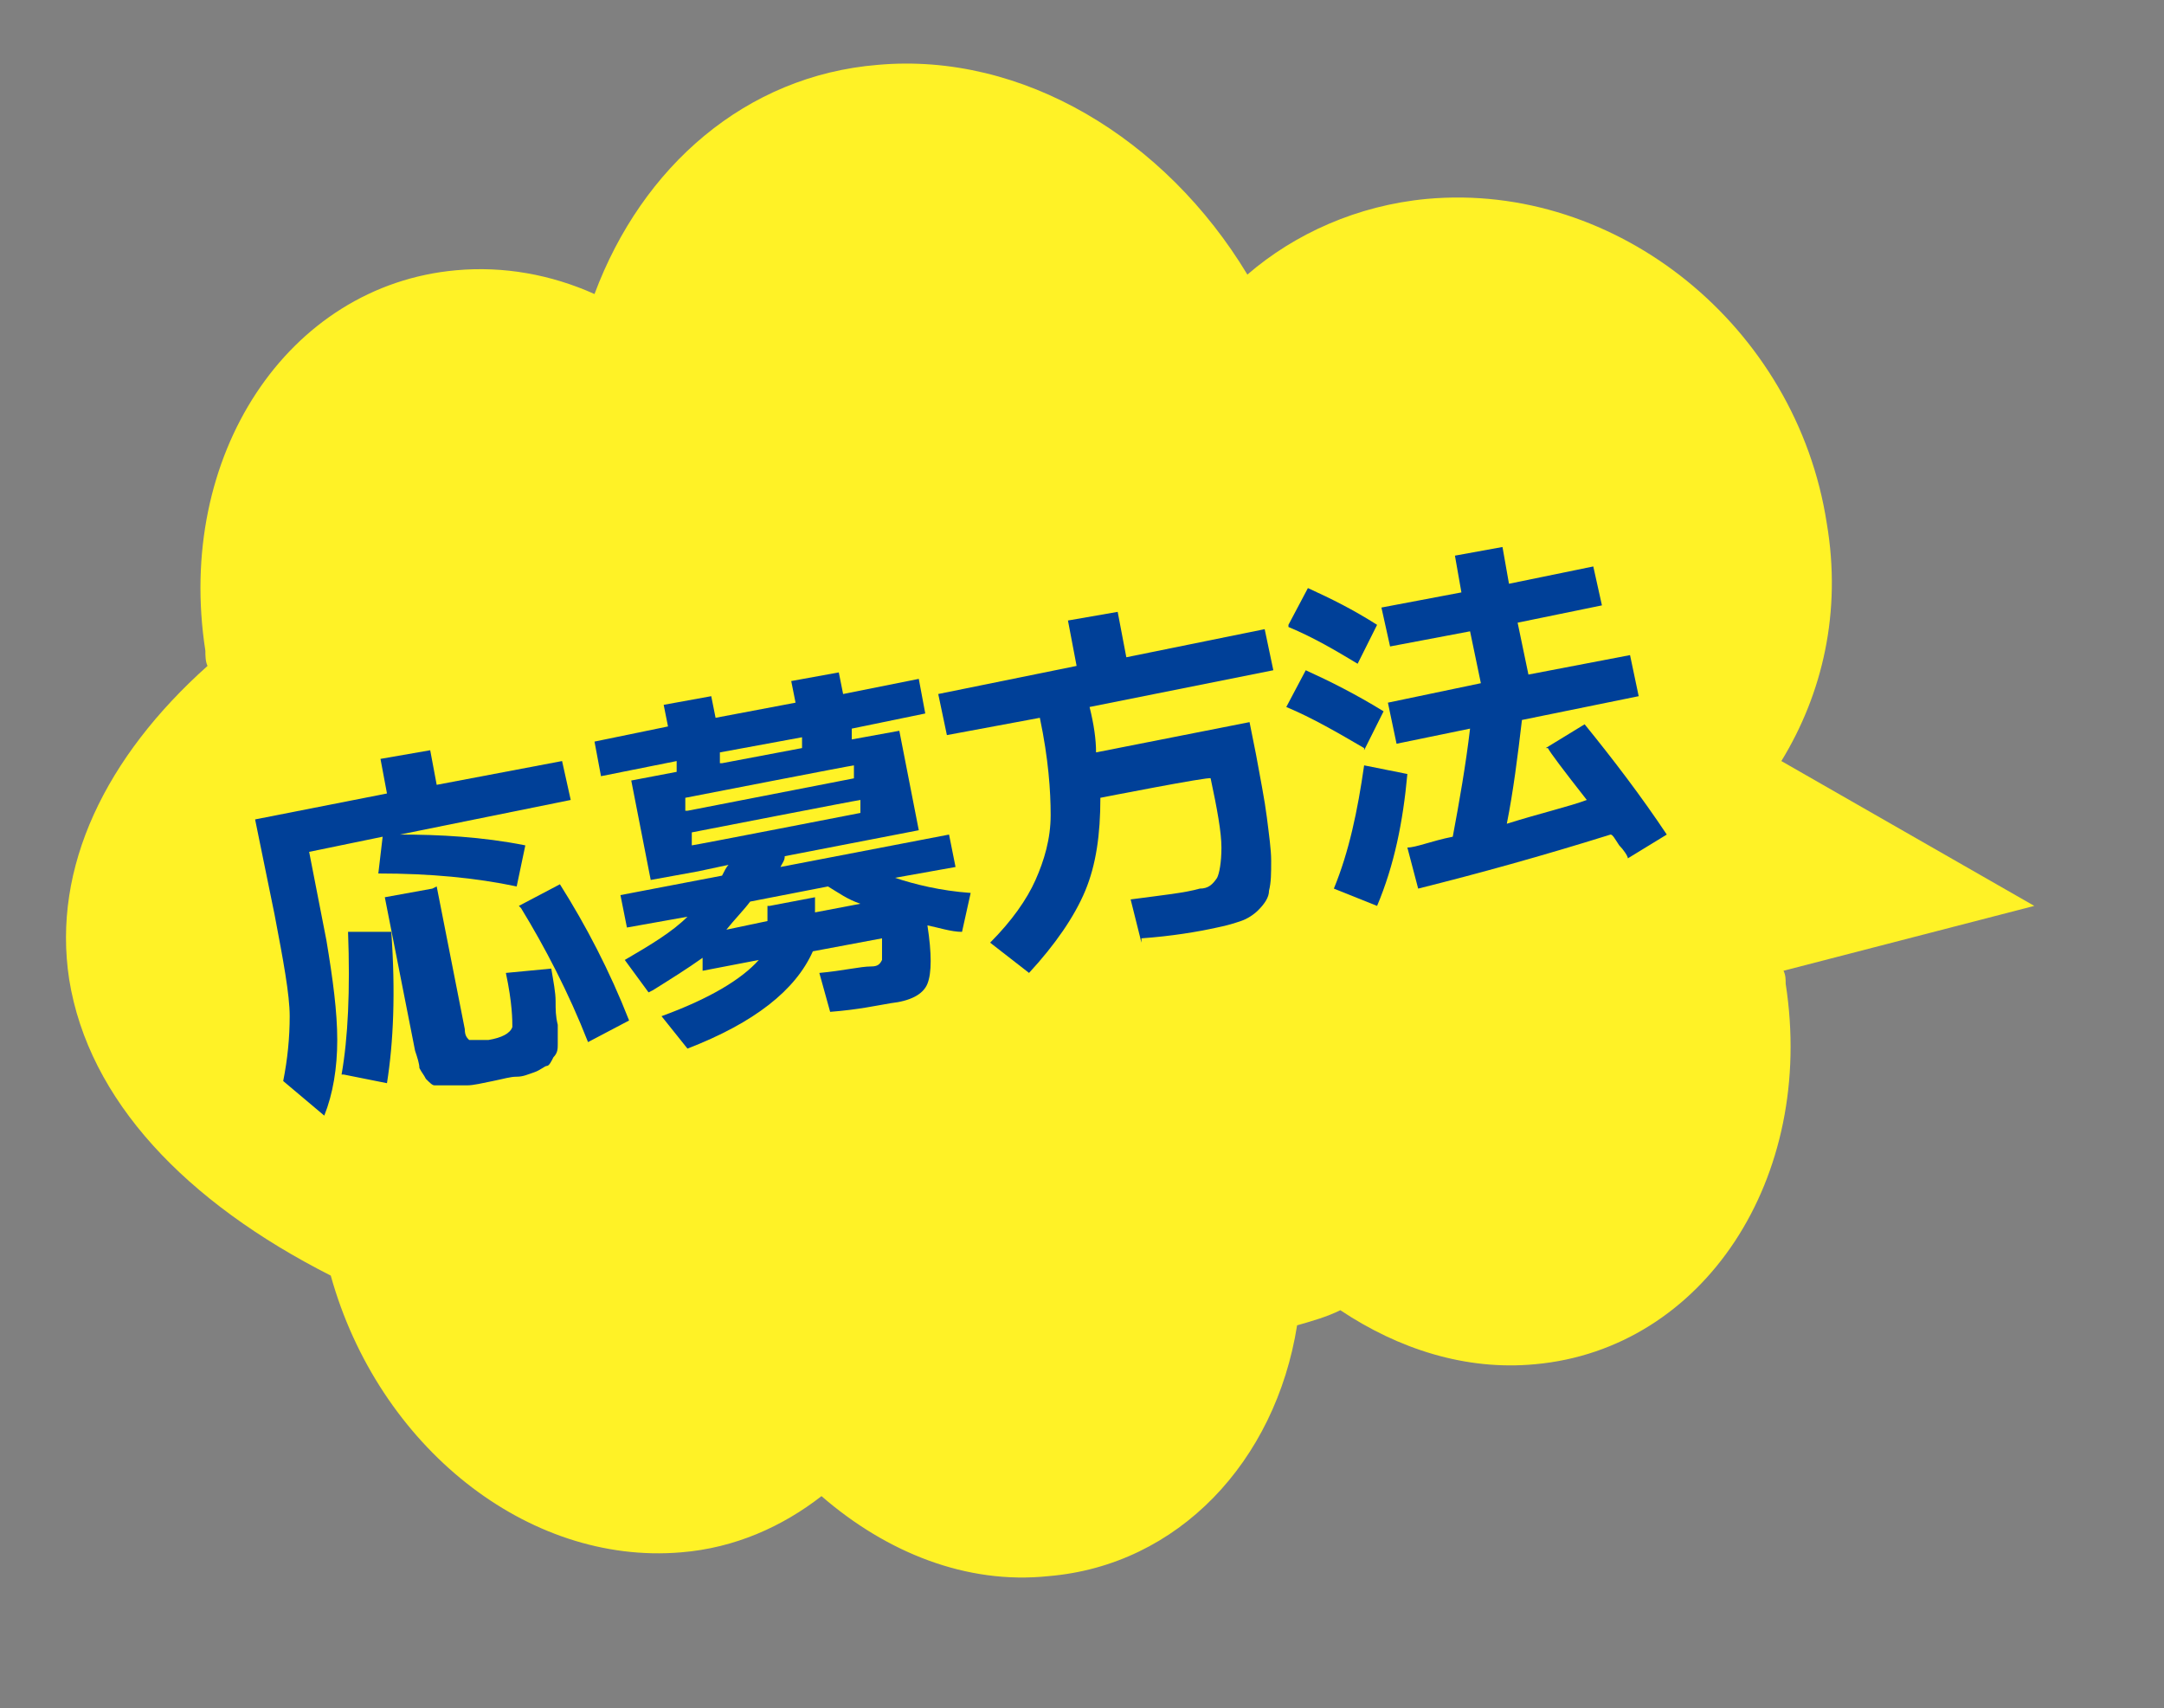 <?xml version="1.0" encoding="UTF-8"?>
<svg id="_レイヤー_2" xmlns="http://www.w3.org/2000/svg" version="1.1" viewBox="0 0 100.1 79">
  <rect x="0" y="0" width="100.1" height="79" fill="#808080" stroke="none"/>
  <!-- Generator: Adobe Illustrator 29.4.0, SVG Export Plug-In . SVG Version: 2.1.0 Build 152)  -->
  <defs>
    <style>
      .st0 {
        fill: #fff226;
      }

      .st1 {
        fill: #004098;
      }
    </style>
  </defs>
  <path class="st0" d="M94.1,41.9l-11.7-6.7c1.9-3.1,2.8-6.9,2.1-11-1.4-9.1-9.7-15.8-18.5-15-3.2.3-6.1,1.6-8.3,3.5-3.8-6.3-10.4-10.3-17.1-9.7-6.1.5-10.9,4.7-13.1,10.6-2-.9-4.2-1.3-6.4-1.1-7.8.7-13,8.6-11.6,17.6,0,.2,0,.5.1.7-4.7,4.2-7.2,9.3-6.4,14.5.9,5.6,5.4,10.3,12.1,13.7,2.2,7.9,9.1,13.4,16.2,12.8,2.5-.2,4.7-1.2,6.5-2.6,3,2.6,6.7,4.1,10.5,3.7,6-.5,10.5-5.3,11.5-11.6.7-.2,1.4-.4,2-.7,2.7,1.8,5.8,2.8,9,2.5,7.8-.7,13-8.6,11.6-17.6,0-.2,0-.4-.1-.6l11.6-3h0Z"/>
  <g>
    <path class="st1" d="M17.7,38.7l-3.4.7.8,4.1c.3,1.8.5,3.3.5,4.6s-.2,2.5-.6,3.5l-1.9-1.6c.2-1,.3-2,.3-3,0-1-.3-2.6-.7-4.7l-.9-4.4,6.1-1.2-.3-1.6,2.3-.4.3,1.6,5.8-1.1.4,1.8-7.9,1.6c1.8,0,3.8.1,5.8.5l-.4,1.9c-1.9-.4-4-.6-6.4-.6l.2-1.7ZM15.8,49.7c.3-1.7.4-3.9.3-6.6h2c.2,2.8.1,5.1-.2,7l-2-.4ZM20.2,41l1.3,6.6c0,.3.1.4.2.5,0,0,.4,0,.9,0,.6-.1,1-.3,1.1-.6,0-.3,0-1.1-.3-2.5l2.1-.2c.1.6.2,1.1.2,1.5,0,.4,0,.7.1,1.1,0,.4,0,.7,0,.9s0,.4-.2.6c-.1.2-.2.4-.3.4-.1,0-.3.2-.6.3s-.5.2-.8.2c-.3,0-.6.1-1.1.2-.5.1-.9.2-1.2.2-.3,0-.6,0-.9,0-.3,0-.5,0-.6,0-.1,0-.2-.1-.4-.3-.1-.2-.2-.3-.3-.5,0-.2-.1-.5-.2-.8l-1.4-7.1,2.2-.4ZM24,41.9l1.9-1c1.2,1.9,2.3,4,3.2,6.3l-1.9,1c-.9-2.3-2-4.4-3.1-6.2Z"/>
    <path class="st1" d="M30,45.9l-1.1-1.5c1.2-.7,2.2-1.3,2.9-2l-2.8.5-.3-1.5,4.7-.9c.1-.2.2-.4.3-.5l-1.4.3-2.2.4-.9-4.6,2.1-.4v-.5c0,0-3.5.7-3.5.7l-.3-1.6,3.4-.7-.2-1,2.2-.4.2,1,3.7-.7-.2-1,2.2-.4.2,1,3.5-.7.3,1.6-3.4.7v.5c0,0,2.2-.4,2.2-.4l.9,4.6-6.2,1.2c0,.2-.1.3-.2.5l7.8-1.5.3,1.5-2.8.5c.9.3,2.1.6,3.5.7l-.4,1.8c-.5,0-1.1-.2-1.6-.3.2,1.3.2,2.2,0,2.7-.2.5-.8.8-1.7.9-.6.1-1.5.3-2.8.4l-.5-1.8c1.1-.1,1.9-.3,2.4-.3.3,0,.4-.1.5-.3,0-.1,0-.5,0-1l-3.2.6c-.8,1.8-2.7,3.3-5.8,4.5l-1.2-1.5c2.2-.8,3.7-1.7,4.5-2.6l-2.6.5v-.6c-.7.5-1.5,1-2.3,1.5ZM31.8,37.5l7.7-1.5v-.6c-.1,0-7.8,1.5-7.8,1.5v.6ZM32,38.5v.6c.1,0,7.8-1.5,7.8-1.5v-.6c-.1,0-7.8,1.5-7.8,1.5ZM33.4,35.3l3.7-.7v-.5c0,0-3.8.7-3.8.7v.5ZM35.6,41.9l2.1-.4c0,.2,0,.5,0,.7l2.1-.4c-.6-.2-1-.5-1.5-.8l-3.6.7c-.3.4-.7.8-1.1,1.3l1.9-.4c0-.2,0-.5,0-.7Z"/>
    <path class="st1" d="M52.8,43.6l-.5-2c1.5-.2,2.5-.3,3.2-.5.4,0,.6-.2.8-.5.1-.2.2-.7.2-1.4,0-.7-.2-1.8-.5-3.2h0c0-.1-5.1.9-5.1.9,0,1.7-.2,3.1-.7,4.3-.5,1.2-1.4,2.5-2.6,3.8l-1.8-1.4c1-1,1.7-2,2.1-2.9.4-.9.7-1.9.7-3,0-1.1-.1-2.6-.5-4.5l-4.3.8-.4-1.9,6.4-1.3-.4-2.1,2.3-.4.4,2.1,6.4-1.3.4,1.9-8.5,1.7c.2.8.3,1.5.3,2.1l7.1-1.4.3,1.5c.2,1.1.4,2.1.5,2.9.1.8.2,1.5.2,2,0,.6,0,1-.1,1.4,0,.3-.2.6-.5.9-.2.2-.5.4-.8.5-.3.1-.6.2-1.1.3-.9.2-2.1.4-3.5.5Z"/>
    <path class="st1" d="M59.6,28.9l.9-1.7c1.1.5,2.1,1,3.2,1.7l-.9,1.8c-1-.6-2-1.2-3.2-1.7ZM63.1,34.6c-1.2-.7-2.4-1.4-3.6-1.9l.9-1.7c1.1.5,2.3,1.1,3.6,1.9l-.9,1.8ZM65.1,35.8c-.2,2.2-.6,4.2-1.4,6.1l-2-.8c.7-1.7,1.1-3.6,1.4-5.7l2,.4ZM71.5,34.6l1.8-1.1c1.3,1.6,2.6,3.3,3.8,5.1l-1.8,1.1c0-.1-.2-.4-.4-.6-.2-.3-.3-.5-.4-.5-3.2,1-6.1,1.8-8.9,2.5l-.5-1.9c.4,0,1.1-.3,2.1-.5.3-1.6.6-3.3.8-5l-3.4.7-.4-1.9,4.3-.9-.5-2.4-3.7.7-.4-1.8,3.7-.7-.3-1.7,2.2-.4.3,1.7,3.9-.8.4,1.8-3.9.8.5,2.4,4.7-.9.4,1.9-5.4,1.1c-.2,1.7-.4,3.3-.7,4.8,1.6-.5,2.9-.8,3.7-1.1-1.1-1.4-1.7-2.2-1.8-2.4Z"/>
  </g>
</svg>